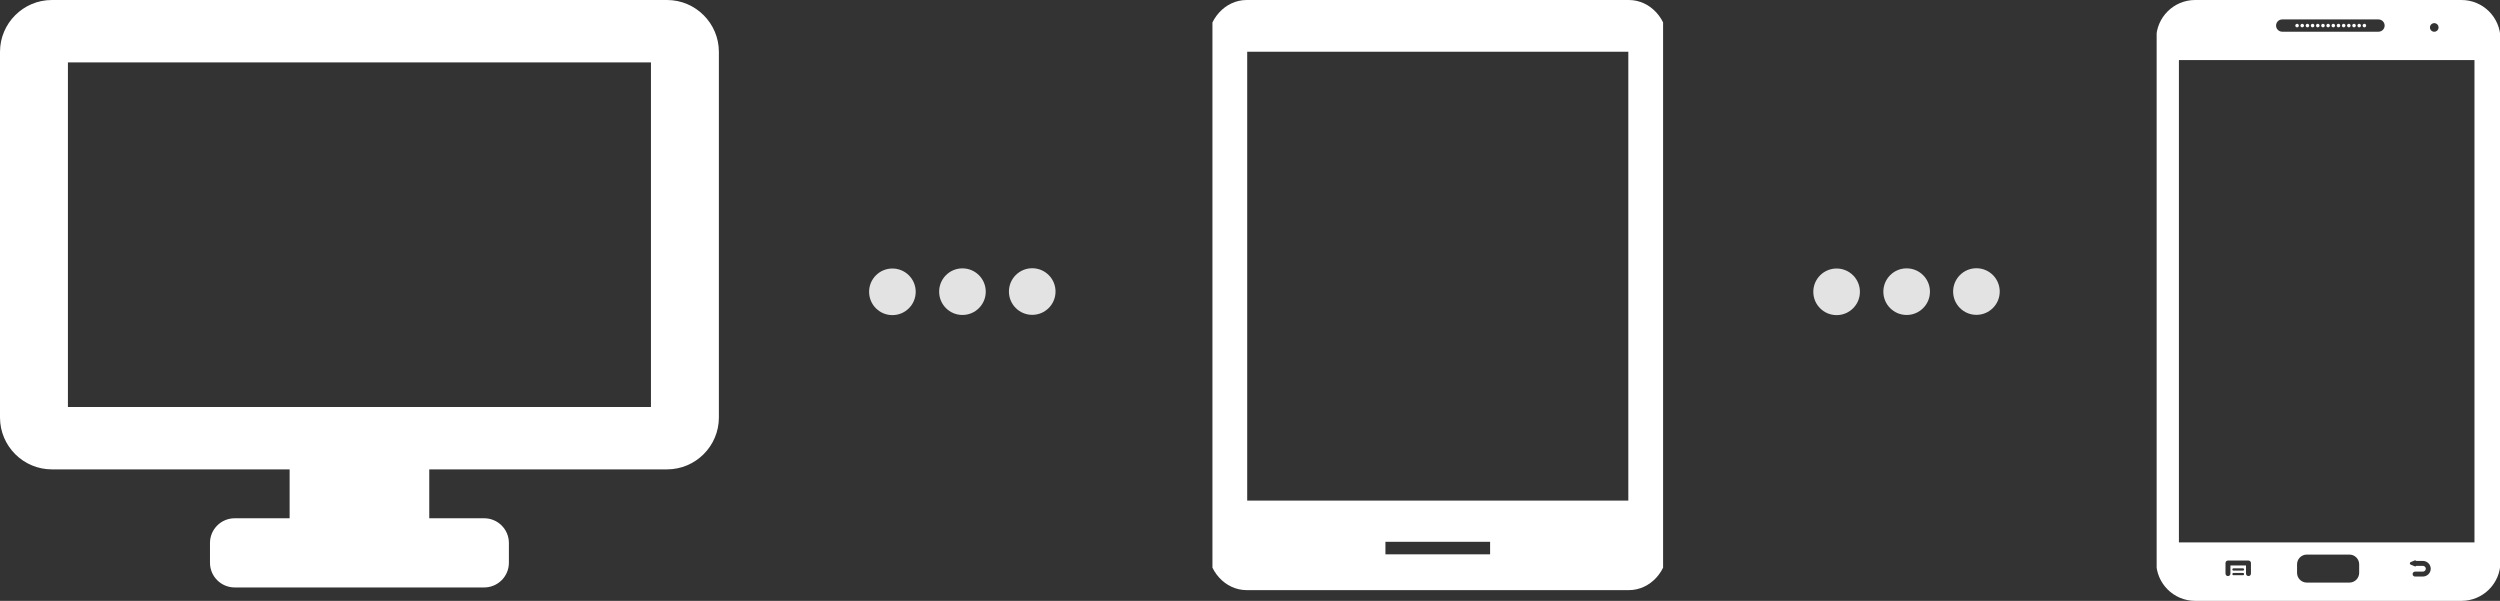 <svg width="233" height="56" viewBox="0 0 233 56" fill="none" xmlns="http://www.w3.org/2000/svg">
<rect x="0" y="0" width="233" height="56" fill="#333333" stroke="none"/>
<path d="M62.165 0H4.835C2.169 0 0 2.169 0 4.835V38.91C0 41.577 2.169 43.746 4.835 43.746H26.993V48.303H21.873C20.601 48.303 19.57 49.334 19.57 50.605V52.447C19.57 53.718 20.601 54.75 21.873 54.75H45.127C46.398 54.75 47.429 53.718 47.429 52.447V50.605C47.429 49.334 46.398 48.303 45.127 48.303H40.007V43.746H62.165C64.831 43.746 67 41.577 67 38.91V4.835C67 2.169 64.831 0 62.165 0ZM60.669 37.932H6.33V5.813H60.669V37.932Z" fill="white"/>
<g clip-path="url(#clip0_1803_566)">
<path d="M151.806 0H116.19C114.179 0 112.559 1.795 112.559 4.008V50.997C112.559 53.203 114.179 55 116.19 55H151.806C153.818 55 155.443 53.205 155.443 50.997V4.008C155.445 1.795 153.818 0 151.806 0ZM151.76 46.656H116.239V4.819H151.76C151.762 4.819 151.762 46.656 151.76 46.656ZM138.877 51.666H129.122V50.497H138.877V51.666Z" fill="white"/>
</g>
<g clip-path="url(#clip1_1803_566)">
<path d="M214.087 2.549C214.178 2.549 214.252 2.475 214.252 2.384C214.252 2.293 214.178 2.219 214.087 2.219C213.996 2.219 213.922 2.293 213.922 2.384C213.922 2.475 213.996 2.549 214.087 2.549Z" fill="white"/>
<path d="M214.568 2.549C214.659 2.549 214.733 2.475 214.733 2.384C214.733 2.293 214.659 2.219 214.568 2.219C214.476 2.219 214.402 2.293 214.402 2.384C214.402 2.475 214.476 2.549 214.568 2.549Z" fill="white"/>
<path d="M215.052 2.549C215.143 2.549 215.217 2.475 215.217 2.384C215.217 2.293 215.143 2.219 215.052 2.219C214.961 2.219 214.887 2.293 214.887 2.384C214.887 2.475 214.961 2.549 215.052 2.549Z" fill="white"/>
<path d="M215.532 2.549C215.624 2.549 215.698 2.475 215.698 2.384C215.698 2.293 215.624 2.219 215.532 2.219C215.441 2.219 215.367 2.293 215.367 2.384C215.367 2.475 215.441 2.549 215.532 2.549Z" fill="white"/>
<path d="M216.017 2.549C216.108 2.549 216.182 2.475 216.182 2.384C216.182 2.293 216.108 2.219 216.017 2.219C215.926 2.219 215.852 2.293 215.852 2.384C215.852 2.475 215.926 2.549 216.017 2.549Z" fill="white"/>
<path d="M216.501 2.549C216.592 2.549 216.666 2.475 216.666 2.384C216.666 2.293 216.592 2.219 216.501 2.219C216.41 2.219 216.336 2.293 216.336 2.384C216.336 2.475 216.41 2.549 216.501 2.549Z" fill="white"/>
<path d="M216.982 2.549C217.073 2.549 217.147 2.475 217.147 2.384C217.147 2.293 217.073 2.219 216.982 2.219C216.89 2.219 216.816 2.293 216.816 2.384C216.816 2.475 216.89 2.549 216.982 2.549Z" fill="white"/>
<path d="M217.462 2.549C217.553 2.549 217.627 2.475 217.627 2.384C217.627 2.293 217.553 2.219 217.462 2.219C217.371 2.219 217.297 2.293 217.297 2.384C217.297 2.475 217.371 2.549 217.462 2.549Z" fill="white"/>
<path d="M217.946 2.549C218.038 2.549 218.112 2.475 218.112 2.384C218.112 2.293 218.038 2.219 217.946 2.219C217.855 2.219 217.781 2.293 217.781 2.384C217.781 2.475 217.855 2.549 217.946 2.549Z" fill="white"/>
<path d="M218.431 2.549C218.522 2.549 218.596 2.475 218.596 2.384C218.596 2.293 218.522 2.219 218.431 2.219C218.34 2.219 218.266 2.293 218.266 2.384C218.266 2.475 218.34 2.549 218.431 2.549Z" fill="white"/>
<path d="M218.911 2.549C219.002 2.549 219.076 2.475 219.076 2.384C219.076 2.293 219.002 2.219 218.911 2.219C218.82 2.219 218.746 2.293 218.746 2.384C218.746 2.475 218.82 2.549 218.911 2.549Z" fill="white"/>
<path d="M219.396 2.549C219.487 2.549 219.561 2.475 219.561 2.384C219.561 2.293 219.487 2.219 219.396 2.219C219.304 2.219 219.23 2.293 219.23 2.384C219.23 2.475 219.304 2.549 219.396 2.549Z" fill="white"/>
<path d="M219.876 2.549C219.967 2.549 220.041 2.475 220.041 2.384C220.041 2.293 219.967 2.219 219.876 2.219C219.785 2.219 219.711 2.293 219.711 2.384C219.711 2.475 219.785 2.549 219.876 2.549Z" fill="white"/>
<path d="M220.36 2.549C220.452 2.549 220.526 2.475 220.526 2.384C220.526 2.293 220.452 2.219 220.36 2.219C220.269 2.219 220.195 2.293 220.195 2.384C220.195 2.475 220.269 2.549 220.36 2.549Z" fill="white"/>
<path d="M229.411 0H204.589C202.583 0 200.957 1.626 200.957 3.632V52.368C200.957 54.374 202.583 56 204.589 56H229.41C231.417 56 233.042 54.374 233.042 52.368V3.632C233.043 1.626 231.418 0 229.411 0ZM226.872 2.157C227.093 2.157 227.273 2.337 227.273 2.558C227.273 2.78 227.092 2.959 226.872 2.959C226.65 2.959 226.471 2.779 226.471 2.558C226.47 2.337 226.65 2.157 226.872 2.157ZM212.704 1.811H221.674C221.992 1.811 222.248 2.067 222.248 2.383C222.248 2.7 221.992 2.955 221.674 2.955H212.704C212.386 2.955 212.13 2.699 212.13 2.383C212.131 2.067 212.386 1.811 212.704 1.811ZM209.044 53.611H208.161C208.102 53.611 208.055 53.563 208.055 53.504C208.055 53.446 208.102 53.397 208.161 53.397H209.044C209.104 53.397 209.151 53.446 209.151 53.504C209.15 53.563 209.103 53.611 209.044 53.611ZM209.044 53.18H208.161C208.102 53.18 208.055 53.133 208.055 53.074C208.055 53.015 208.102 52.967 208.161 52.967H209.044C209.104 52.967 209.151 53.015 209.151 53.074C209.15 53.133 209.103 53.18 209.044 53.18ZM209.788 53.461C209.788 53.587 209.685 53.691 209.559 53.691C209.432 53.691 209.328 53.587 209.328 53.461V52.702H207.876V53.461C207.876 53.587 207.774 53.691 207.647 53.691C207.52 53.691 207.417 53.587 207.417 53.461V52.473C207.417 52.346 207.52 52.243 207.647 52.243H209.559C209.685 52.243 209.788 52.346 209.788 52.473V53.461ZM219.875 53.39C219.875 53.891 219.468 54.297 218.967 54.297H214.994C214.492 54.297 214.086 53.891 214.086 53.39V52.595C214.086 52.093 214.492 51.687 214.994 51.687H218.967C219.468 51.687 219.875 52.093 219.875 52.595V53.39ZM225.805 53.734H225.084C224.957 53.734 224.855 53.631 224.855 53.504C224.855 53.377 224.957 53.275 225.084 53.275H225.805C225.96 53.275 226.086 53.154 226.086 53.005C226.086 52.857 225.96 52.737 225.805 52.737H225.197C225.174 52.768 225.146 52.784 225.095 52.788C225.082 52.795 225.06 52.785 225.045 52.778L224.67 52.62C224.625 52.6 224.594 52.556 224.594 52.507C224.594 52.457 224.624 52.412 224.669 52.393L225.044 52.235C225.089 52.215 225.143 52.226 225.178 52.262C225.183 52.267 225.188 52.272 225.192 52.277H225.805C226.213 52.277 226.545 52.605 226.545 53.006C226.544 53.407 226.213 53.734 225.805 53.734ZM230.621 50.551H203.075V5.6H230.621V50.551Z" fill="white"/>
</g>
<circle cx="83.172" cy="27.197" r="2.172" transform="rotate(-90 83.172 27.197)" fill="#E3E3E3"/>
<circle cx="89.7" cy="27.183" r="2.172" transform="rotate(-90 89.7 27.183)" fill="#E3E3E3"/>
<circle cx="96.204" cy="27.172" r="2.172" transform="rotate(-90 96.204 27.172)" fill="#E3E3E3"/>
<circle cx="171.172" cy="27.197" r="2.172" transform="rotate(-90 171.172 27.197)" fill="#E3E3E3"/>
<circle cx="177.7" cy="27.183" r="2.172" transform="rotate(-90 177.7 27.183)" fill="#E3E3E3"/>
<circle cx="184.203" cy="27.172" r="2.172" transform="rotate(-90 184.203 27.172)" fill="#E3E3E3"/>
<defs>
<clipPath id="clip0_1803_566">
<rect width="42" height="55" fill="white" transform="translate(113)"/>
</clipPath>
<clipPath id="clip1_1803_566">
<rect width="32" height="56" fill="white" transform="translate(201)"/>
</clipPath>
</defs>
</svg>
